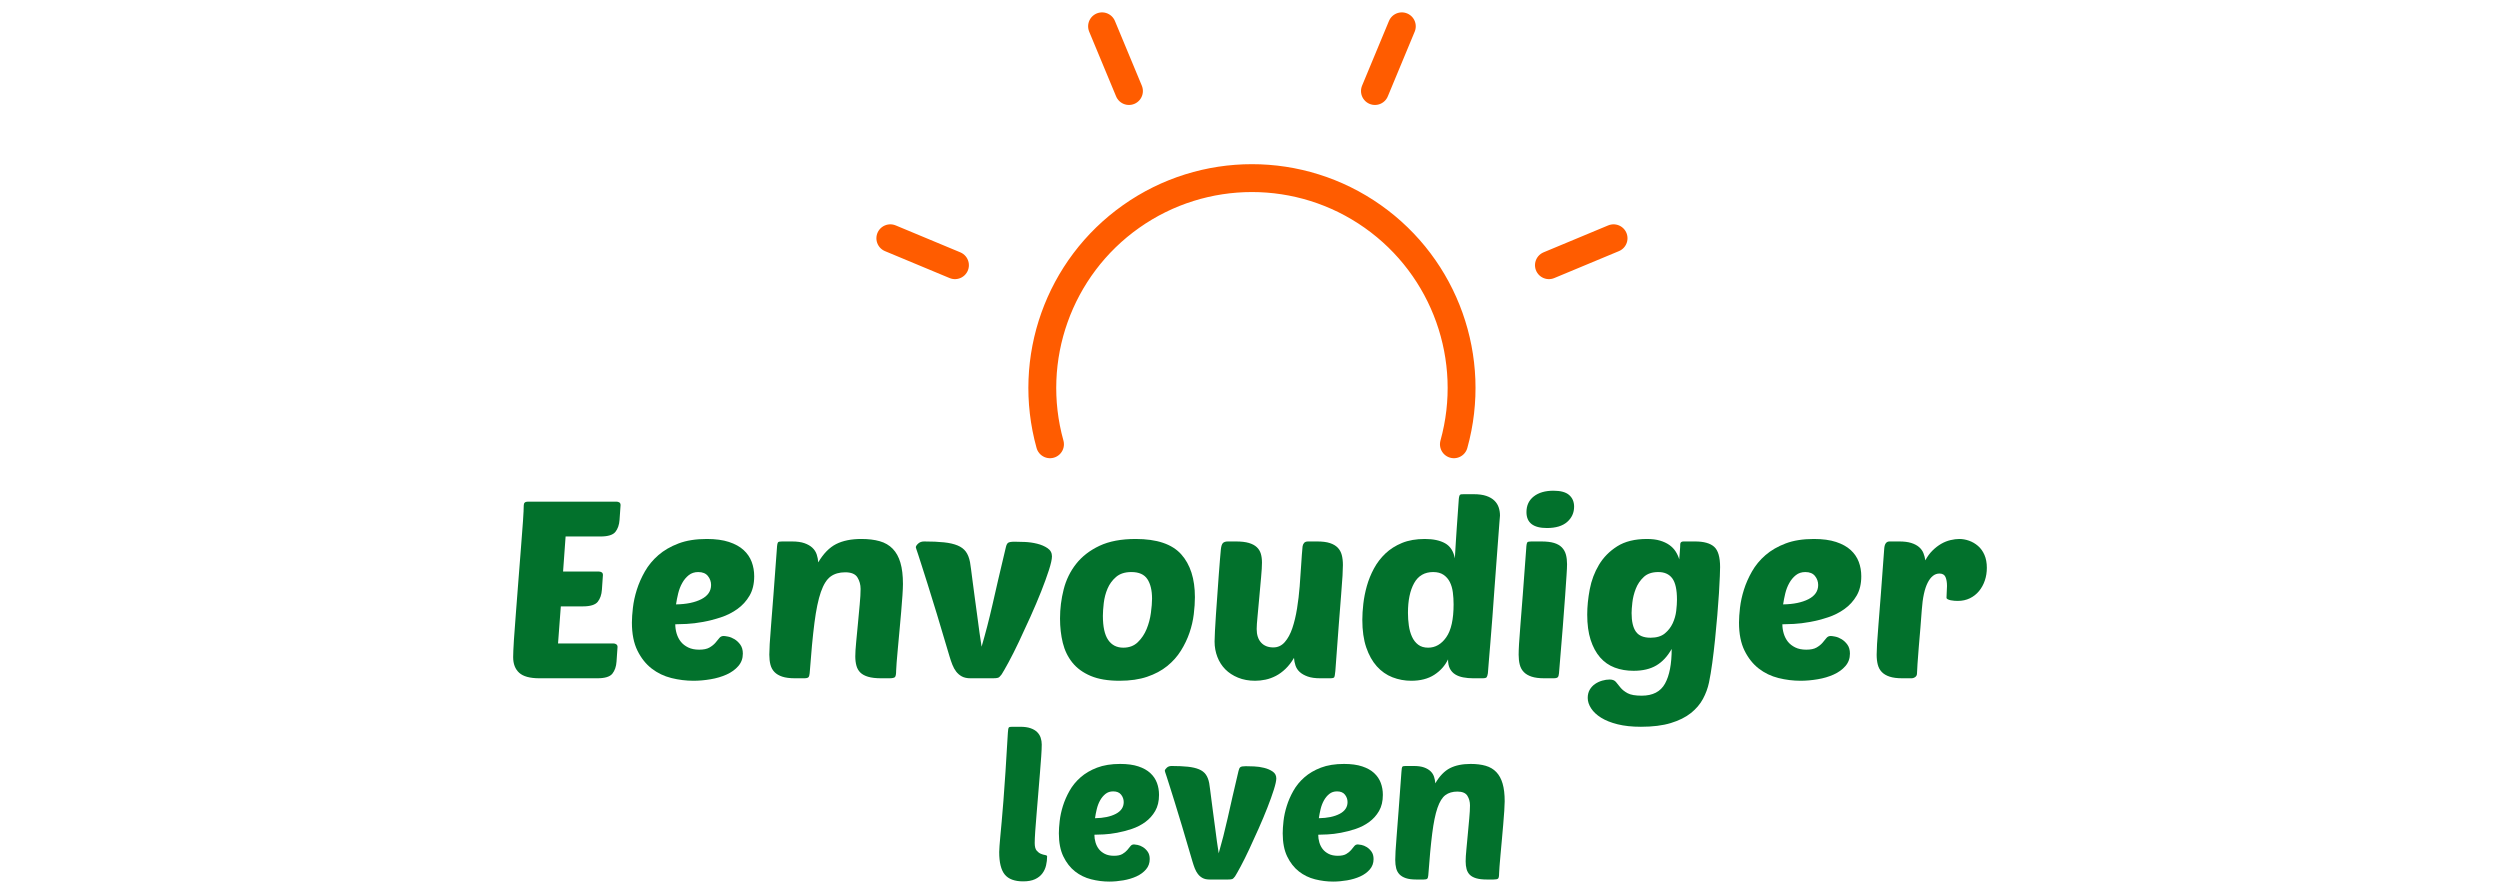 <?xml version="1.0" encoding="UTF-8"?>
<svg width="190px" height="67px" viewBox="0 0 190 67" version="1.1" xmlns="http://www.w3.org/2000/svg" xmlns:xlink="http://www.w3.org/1999/xlink">
    <title>logo</title>
    <g id="logo" stroke="none" stroke-width="1" fill="none" fill-rule="evenodd">
        <g id="Group" transform="translate(39, 37.294)" fill="#02712C" fill-rule="nonzero">
            <g id="leven" transform="translate(36.939, 17.941)">
                <path d="M1.82,11.749 C1.172,11.749 0.706,11.576 0.424,11.231 C0.141,10.886 0,10.316 0,9.522 C0,9.396 0.008,9.239 0.024,9.051 C0.039,8.863 0.06,8.62 0.086,8.322 C0.112,8.024 0.146,7.655 0.188,7.216 C0.23,6.776 0.275,6.243 0.322,5.616 C0.369,4.988 0.421,4.251 0.479,3.404 C0.536,2.557 0.596,1.574 0.659,0.455 C0.67,0.225 0.696,0.089 0.738,0.047 C0.769,0.016 0.853,0 0.989,0 L1.601,0 C1.915,0 2.176,0.037 2.385,0.11 C2.595,0.183 2.762,0.282 2.888,0.408 C3.013,0.533 3.102,0.677 3.154,0.839 C3.207,1.001 3.233,1.171 3.233,1.349 C3.233,1.558 3.22,1.859 3.194,2.251 C3.167,2.643 3.133,3.085 3.092,3.576 C3.05,4.068 3.008,4.58 2.966,5.114 C2.924,5.647 2.882,6.157 2.84,6.643 C2.799,7.129 2.765,7.566 2.738,7.953 C2.712,8.34 2.699,8.633 2.699,8.831 C2.699,9.103 2.749,9.297 2.848,9.412 C2.948,9.527 3.055,9.608 3.17,9.655 C3.285,9.702 3.392,9.733 3.492,9.749 C3.591,9.765 3.641,9.799 3.641,9.851 C3.641,10.081 3.615,10.308 3.562,10.533 C3.51,10.758 3.416,10.962 3.28,11.145 C3.144,11.328 2.958,11.475 2.723,11.584 C2.487,11.694 2.187,11.749 1.82,11.749 Z" id="Path"></path>
                <path d="M8.364,11.765 C7.904,11.765 7.446,11.707 6.991,11.592 C6.536,11.477 6.128,11.278 5.767,10.996 C5.406,10.714 5.111,10.337 4.881,9.867 C4.65,9.396 4.535,8.805 4.535,8.094 C4.535,7.833 4.556,7.519 4.598,7.153 C4.64,6.787 4.721,6.41 4.841,6.024 C4.962,5.637 5.129,5.252 5.344,4.871 C5.558,4.489 5.838,4.146 6.183,3.843 C6.528,3.54 6.947,3.294 7.439,3.106 C7.93,2.918 8.516,2.824 9.196,2.824 C9.74,2.824 10.201,2.886 10.577,3.012 C10.954,3.137 11.257,3.307 11.487,3.522 C11.718,3.736 11.885,3.984 11.99,4.267 C12.094,4.549 12.147,4.852 12.147,5.176 C12.147,5.658 12.05,6.065 11.856,6.4 C11.663,6.735 11.412,7.014 11.103,7.239 C10.794,7.464 10.452,7.639 10.075,7.765 C9.698,7.89 9.327,7.987 8.961,8.055 C8.595,8.123 8.257,8.165 7.949,8.18 C7.64,8.196 7.402,8.204 7.235,8.204 C7.235,8.403 7.263,8.599 7.321,8.792 C7.378,8.986 7.465,9.156 7.58,9.302 C7.695,9.448 7.847,9.569 8.035,9.663 C8.223,9.757 8.453,9.804 8.725,9.804 C8.997,9.804 9.209,9.759 9.361,9.671 C9.513,9.582 9.636,9.482 9.73,9.373 C9.824,9.263 9.905,9.163 9.973,9.075 C10.041,8.986 10.133,8.941 10.248,8.941 C10.3,8.941 10.391,8.954 10.522,8.98 C10.653,9.007 10.786,9.061 10.922,9.145 C11.058,9.229 11.179,9.344 11.283,9.49 C11.388,9.637 11.44,9.825 11.44,10.055 C11.44,10.358 11.346,10.62 11.158,10.839 C10.97,11.059 10.726,11.237 10.428,11.373 C10.13,11.508 9.798,11.608 9.432,11.671 C9.065,11.733 8.71,11.765 8.364,11.765 Z M8.663,4.91 C8.432,4.91 8.236,4.975 8.074,5.106 C7.912,5.237 7.776,5.401 7.666,5.6 C7.556,5.799 7.473,6.018 7.415,6.259 C7.357,6.499 7.313,6.729 7.282,6.949 C7.93,6.939 8.456,6.829 8.859,6.62 C9.262,6.41 9.463,6.112 9.463,5.725 C9.463,5.516 9.398,5.328 9.267,5.161 C9.136,4.993 8.935,4.91 8.663,4.91 Z" id="Shape"></path>
                <path d="M16.682,9.616 C16.807,9.176 16.925,8.742 17.035,8.314 C17.145,7.885 17.255,7.427 17.364,6.941 C17.474,6.455 17.595,5.922 17.725,5.341 C17.856,4.761 18.011,4.099 18.188,3.357 C18.22,3.21 18.267,3.114 18.33,3.067 C18.392,3.02 18.528,2.996 18.738,2.996 C18.895,2.996 19.104,3.001 19.365,3.012 C19.627,3.022 19.883,3.059 20.134,3.122 C20.385,3.184 20.603,3.278 20.786,3.404 C20.969,3.529 21.06,3.702 21.06,3.922 C21.06,4.099 20.997,4.387 20.872,4.784 C20.746,5.182 20.584,5.634 20.385,6.141 C20.187,6.648 19.964,7.179 19.718,7.733 C19.473,8.288 19.235,8.81 19.004,9.302 C18.774,9.793 18.56,10.225 18.361,10.596 C18.162,10.967 18.016,11.226 17.922,11.373 C17.838,11.488 17.765,11.556 17.702,11.576 C17.639,11.597 17.535,11.608 17.388,11.608 L15.991,11.608 C15.772,11.608 15.591,11.569 15.45,11.49 C15.309,11.412 15.191,11.31 15.097,11.184 C15.003,11.059 14.924,10.915 14.861,10.753 C14.799,10.591 14.741,10.421 14.689,10.243 C14.385,9.197 14.121,8.301 13.896,7.553 C13.671,6.805 13.48,6.18 13.324,5.678 C13.167,5.176 13.041,4.776 12.947,4.478 C12.853,4.18 12.779,3.95 12.727,3.788 C12.675,3.626 12.638,3.516 12.617,3.459 C12.596,3.401 12.586,3.362 12.586,3.341 C12.596,3.268 12.649,3.19 12.743,3.106 C12.837,3.022 12.957,2.98 13.104,2.98 C13.585,2.98 13.996,2.999 14.336,3.035 C14.676,3.072 14.958,3.137 15.183,3.231 C15.408,3.325 15.581,3.456 15.701,3.624 C15.821,3.791 15.908,4.01 15.96,4.282 C15.97,4.356 15.991,4.502 16.023,4.722 C16.054,4.941 16.088,5.205 16.125,5.514 C16.161,5.822 16.206,6.162 16.258,6.533 C16.31,6.905 16.36,7.276 16.407,7.647 C16.454,8.018 16.501,8.376 16.548,8.722 C16.596,9.067 16.64,9.365 16.682,9.616 Z" id="Path"></path>
                <path d="M25.376,11.765 C24.916,11.765 24.458,11.707 24.003,11.592 C23.548,11.477 23.14,11.278 22.779,10.996 C22.418,10.714 22.122,10.337 21.892,9.867 C21.662,9.396 21.547,8.805 21.547,8.094 C21.547,7.833 21.568,7.519 21.609,7.153 C21.651,6.787 21.732,6.41 21.853,6.024 C21.973,5.637 22.14,5.252 22.355,4.871 C22.569,4.489 22.849,4.146 23.195,3.843 C23.54,3.54 23.958,3.294 24.45,3.106 C24.942,2.918 25.528,2.824 26.208,2.824 C26.752,2.824 27.212,2.886 27.589,3.012 C27.965,3.137 28.269,3.307 28.499,3.522 C28.729,3.736 28.896,3.984 29.001,4.267 C29.106,4.549 29.158,4.852 29.158,5.176 C29.158,5.658 29.061,6.065 28.868,6.4 C28.674,6.735 28.423,7.014 28.114,7.239 C27.806,7.464 27.463,7.639 27.086,7.765 C26.71,7.89 26.338,7.987 25.972,8.055 C25.606,8.123 25.269,8.165 24.96,8.18 C24.651,8.196 24.413,8.204 24.246,8.204 C24.246,8.403 24.275,8.599 24.332,8.792 C24.39,8.986 24.476,9.156 24.591,9.302 C24.706,9.448 24.858,9.569 25.046,9.663 C25.235,9.757 25.465,9.804 25.737,9.804 C26.009,9.804 26.221,9.759 26.372,9.671 C26.524,9.582 26.647,9.482 26.741,9.373 C26.835,9.263 26.916,9.163 26.984,9.075 C27.052,8.986 27.144,8.941 27.259,8.941 C27.311,8.941 27.403,8.954 27.534,8.98 C27.664,9.007 27.798,9.061 27.934,9.145 C28.07,9.229 28.19,9.344 28.295,9.49 C28.399,9.637 28.452,9.825 28.452,10.055 C28.452,10.358 28.358,10.62 28.169,10.839 C27.981,11.059 27.738,11.237 27.44,11.373 C27.141,11.508 26.809,11.608 26.443,11.671 C26.077,11.733 25.721,11.765 25.376,11.765 Z M25.674,4.91 C25.444,4.91 25.248,4.975 25.086,5.106 C24.923,5.237 24.787,5.401 24.678,5.6 C24.568,5.799 24.484,6.018 24.426,6.259 C24.369,6.499 24.324,6.729 24.293,6.949 C24.942,6.939 25.467,6.829 25.87,6.62 C26.273,6.41 26.474,6.112 26.474,5.725 C26.474,5.516 26.409,5.328 26.278,5.161 C26.147,4.993 25.946,4.91 25.674,4.91 Z" id="Shape"></path>
                <path d="M35.451,10.227 C35.451,9.997 35.469,9.697 35.506,9.325 C35.542,8.954 35.579,8.562 35.616,8.149 C35.652,7.736 35.689,7.336 35.726,6.949 C35.762,6.562 35.78,6.238 35.78,5.976 C35.78,5.705 35.715,5.461 35.584,5.247 C35.453,5.033 35.2,4.925 34.823,4.925 C34.457,4.925 34.154,5.014 33.913,5.192 C33.672,5.37 33.471,5.694 33.309,6.165 C33.147,6.635 33.013,7.284 32.909,8.11 C32.804,8.936 32.705,9.997 32.61,11.294 C32.6,11.42 32.574,11.503 32.532,11.545 C32.49,11.587 32.401,11.608 32.265,11.608 L31.7,11.608 C31.376,11.608 31.112,11.574 30.908,11.506 C30.704,11.438 30.542,11.341 30.421,11.216 C30.301,11.09 30.217,10.936 30.17,10.753 C30.123,10.57 30.1,10.358 30.1,10.118 C30.1,9.961 30.107,9.739 30.123,9.451 C30.139,9.163 30.168,8.766 30.209,8.259 C30.251,7.752 30.301,7.108 30.358,6.329 C30.416,5.55 30.487,4.586 30.57,3.435 C30.581,3.205 30.607,3.069 30.649,3.027 C30.68,2.996 30.764,2.98 30.9,2.98 L31.512,2.98 C31.826,2.98 32.085,3.017 32.289,3.09 C32.493,3.163 32.657,3.26 32.783,3.38 C32.909,3.501 32.998,3.642 33.05,3.804 C33.102,3.966 33.134,4.131 33.144,4.298 C33.468,3.744 33.84,3.359 34.258,3.145 C34.677,2.931 35.2,2.824 35.828,2.824 C36.267,2.824 36.649,2.871 36.973,2.965 C37.297,3.059 37.567,3.218 37.781,3.443 C37.996,3.668 38.155,3.961 38.26,4.322 C38.365,4.682 38.417,5.129 38.417,5.663 C38.417,5.83 38.406,6.071 38.386,6.384 C38.365,6.698 38.338,7.041 38.307,7.412 C38.276,7.783 38.242,8.17 38.205,8.573 C38.168,8.975 38.134,9.349 38.103,9.694 C38.072,10.039 38.045,10.342 38.025,10.604 C38.004,10.865 37.993,11.038 37.993,11.122 C37.993,11.352 37.967,11.49 37.915,11.537 C37.862,11.584 37.747,11.608 37.569,11.608 L37.067,11.608 C36.732,11.608 36.46,11.576 36.251,11.514 C36.042,11.451 35.88,11.362 35.765,11.247 C35.65,11.132 35.569,10.988 35.521,10.816 C35.474,10.643 35.451,10.447 35.451,10.227 Z" id="Path"></path>
            </g>
            <g id="Eenvoudiger">
                <path d="M1.993,14.255 C1.277,14.255 0.766,14.116 0.46,13.839 C0.153,13.561 0,13.164 0,12.648 C0,12.396 0.019,11.964 0.057,11.353 C0.096,10.741 0.147,10.045 0.211,9.264 C0.275,8.482 0.339,7.657 0.402,6.787 C0.466,5.917 0.53,5.098 0.594,4.329 C0.658,3.561 0.709,2.886 0.747,2.306 C0.786,1.727 0.805,1.33 0.805,1.115 C0.805,0.926 0.907,0.832 1.111,0.832 L7.856,0.832 C7.933,0.832 8.003,0.851 8.067,0.889 C8.131,0.926 8.163,0.996 8.163,1.097 L8.086,2.212 C8.061,2.59 7.955,2.896 7.77,3.129 C7.585,3.362 7.205,3.479 6.63,3.479 L3.986,3.479 L3.794,6.144 L6.515,6.144 C6.592,6.144 6.662,6.163 6.726,6.201 C6.79,6.239 6.822,6.308 6.822,6.409 L6.745,7.524 C6.719,7.902 6.614,8.208 6.429,8.441 C6.244,8.674 5.863,8.791 5.289,8.791 L3.622,8.791 L3.411,11.608 L7.626,11.608 C7.703,11.608 7.773,11.63 7.837,11.674 C7.901,11.718 7.933,11.784 7.933,11.873 L7.856,12.988 C7.831,13.366 7.725,13.672 7.54,13.905 C7.355,14.138 6.975,14.255 6.4,14.255 L1.993,14.255 Z" id="Path"></path>
                <path d="M13.701,14.444 C13.139,14.444 12.58,14.374 12.024,14.236 C11.468,14.097 10.97,13.858 10.529,13.517 C10.089,13.177 9.728,12.723 9.447,12.156 C9.166,11.589 9.025,10.877 9.025,10.02 C9.025,9.705 9.051,9.327 9.102,8.886 C9.153,8.444 9.252,7.991 9.399,7.524 C9.546,7.058 9.75,6.595 10.012,6.135 C10.274,5.675 10.616,5.262 11.037,4.896 C11.459,4.531 11.97,4.235 12.57,4.008 C13.17,3.781 13.886,3.668 14.716,3.668 C15.38,3.668 15.943,3.743 16.402,3.895 C16.862,4.046 17.233,4.251 17.514,4.509 C17.795,4.767 17.999,5.067 18.127,5.407 C18.255,5.747 18.319,6.113 18.319,6.503 C18.319,7.083 18.2,7.575 17.964,7.978 C17.728,8.381 17.421,8.719 17.044,8.989 C16.667,9.26 16.249,9.472 15.789,9.623 C15.329,9.774 14.876,9.891 14.429,9.973 C13.982,10.054 13.57,10.105 13.193,10.124 C12.816,10.143 12.525,10.152 12.321,10.152 C12.321,10.392 12.356,10.628 12.426,10.861 C12.497,11.094 12.602,11.299 12.743,11.476 C12.883,11.652 13.068,11.797 13.298,11.91 C13.528,12.024 13.809,12.081 14.141,12.081 C14.473,12.081 14.732,12.027 14.917,11.92 C15.103,11.813 15.253,11.693 15.368,11.561 C15.483,11.428 15.582,11.309 15.665,11.201 C15.748,11.094 15.859,11.041 16,11.041 C16.064,11.041 16.176,11.056 16.335,11.088 C16.495,11.119 16.658,11.186 16.824,11.286 C16.99,11.387 17.137,11.526 17.265,11.702 C17.392,11.879 17.456,12.106 17.456,12.383 C17.456,12.749 17.341,13.064 17.111,13.328 C16.881,13.593 16.584,13.807 16.22,13.971 C15.856,14.135 15.451,14.255 15.004,14.33 C14.556,14.406 14.122,14.444 13.701,14.444 Z M14.065,6.182 C13.784,6.182 13.544,6.261 13.346,6.418 C13.148,6.576 12.982,6.774 12.848,7.014 C12.714,7.253 12.612,7.518 12.541,7.808 C12.471,8.098 12.417,8.375 12.378,8.64 C13.17,8.627 13.812,8.495 14.304,8.243 C14.796,7.991 15.042,7.631 15.042,7.165 C15.042,6.913 14.962,6.686 14.802,6.485 C14.643,6.283 14.397,6.182 14.065,6.182 Z" id="Shape"></path>
                <path d="M26.002,12.591 C26.002,12.314 26.025,11.951 26.069,11.504 C26.114,11.056 26.159,10.584 26.204,10.086 C26.248,9.588 26.293,9.106 26.338,8.64 C26.382,8.173 26.405,7.783 26.405,7.468 C26.405,7.14 26.325,6.847 26.165,6.589 C26.006,6.33 25.696,6.201 25.236,6.201 C24.789,6.201 24.418,6.308 24.125,6.522 C23.831,6.737 23.585,7.127 23.387,7.694 C23.189,8.262 23.026,9.043 22.898,10.039 C22.77,11.034 22.649,12.314 22.534,13.877 C22.521,14.028 22.489,14.129 22.438,14.179 C22.387,14.229 22.279,14.255 22.113,14.255 L21.423,14.255 C21.027,14.255 20.704,14.214 20.455,14.132 C20.206,14.05 20.008,13.933 19.861,13.782 C19.714,13.631 19.612,13.445 19.554,13.224 C19.497,13.004 19.468,12.749 19.468,12.459 C19.468,12.27 19.478,12.002 19.497,11.655 C19.516,11.309 19.551,10.83 19.602,10.218 C19.653,9.607 19.714,8.832 19.784,7.893 C19.855,6.954 19.941,5.791 20.043,4.405 C20.056,4.128 20.088,3.964 20.139,3.913 C20.177,3.876 20.279,3.857 20.446,3.857 L21.193,3.857 C21.576,3.857 21.892,3.901 22.141,3.989 C22.39,4.077 22.592,4.194 22.745,4.339 C22.898,4.484 23.007,4.654 23.071,4.849 C23.135,5.045 23.173,5.243 23.186,5.445 C23.582,4.777 24.035,4.314 24.546,4.055 C25.057,3.797 25.696,3.668 26.462,3.668 C26.999,3.668 27.465,3.724 27.861,3.838 C28.257,3.951 28.586,4.143 28.848,4.414 C29.11,4.685 29.305,5.038 29.432,5.473 C29.56,5.908 29.624,6.447 29.624,7.09 C29.624,7.291 29.611,7.581 29.586,7.959 C29.56,8.337 29.528,8.75 29.49,9.197 C29.451,9.645 29.41,10.111 29.365,10.596 C29.321,11.082 29.279,11.532 29.241,11.948 C29.202,12.364 29.17,12.73 29.145,13.045 C29.119,13.36 29.107,13.568 29.107,13.669 C29.107,13.946 29.075,14.113 29.011,14.17 C28.947,14.226 28.806,14.255 28.589,14.255 L27.976,14.255 C27.567,14.255 27.235,14.217 26.98,14.141 C26.724,14.066 26.526,13.958 26.386,13.82 C26.245,13.681 26.146,13.508 26.089,13.3 C26.031,13.092 26.002,12.856 26.002,12.591 Z" id="Path"></path>
                <path d="M35.602,11.854 C35.756,11.324 35.899,10.801 36.034,10.285 C36.168,9.768 36.302,9.216 36.436,8.63 C36.57,8.044 36.717,7.401 36.877,6.702 C37.036,6.002 37.225,5.205 37.442,4.31 C37.48,4.134 37.538,4.017 37.614,3.961 C37.691,3.904 37.857,3.876 38.113,3.876 C38.304,3.876 38.56,3.882 38.879,3.895 C39.198,3.907 39.511,3.951 39.818,4.027 C40.125,4.102 40.39,4.216 40.613,4.367 C40.837,4.518 40.949,4.726 40.949,4.991 C40.949,5.205 40.872,5.552 40.719,6.031 C40.565,6.51 40.367,7.055 40.125,7.666 C39.882,8.277 39.61,8.917 39.31,9.585 C39.01,10.253 38.719,10.883 38.438,11.476 C38.157,12.068 37.895,12.588 37.653,13.035 C37.41,13.483 37.231,13.795 37.116,13.971 C37.014,14.11 36.925,14.192 36.848,14.217 C36.771,14.242 36.644,14.255 36.465,14.255 L34.759,14.255 C34.491,14.255 34.271,14.207 34.098,14.113 C33.926,14.018 33.782,13.895 33.667,13.744 C33.552,13.593 33.456,13.42 33.38,13.224 C33.303,13.029 33.233,12.824 33.169,12.61 C32.798,11.35 32.476,10.269 32.201,9.368 C31.927,8.466 31.693,7.713 31.502,7.108 C31.31,6.503 31.157,6.021 31.042,5.662 C30.927,5.303 30.838,5.026 30.774,4.83 C30.71,4.635 30.665,4.503 30.64,4.433 C30.614,4.364 30.601,4.317 30.601,4.292 C30.614,4.203 30.678,4.109 30.793,4.008 C30.908,3.907 31.055,3.857 31.234,3.857 C31.821,3.857 32.323,3.879 32.738,3.923 C33.153,3.967 33.498,4.046 33.772,4.159 C34.047,4.273 34.258,4.43 34.405,4.632 C34.552,4.833 34.657,5.098 34.721,5.426 C34.734,5.514 34.759,5.691 34.798,5.955 C34.836,6.22 34.877,6.538 34.922,6.91 C34.967,7.282 35.021,7.691 35.085,8.139 C35.149,8.586 35.21,9.034 35.267,9.481 C35.325,9.928 35.382,10.36 35.44,10.776 C35.497,11.192 35.551,11.551 35.602,11.854 Z" id="Path"></path>
                <path d="M46.084,14.444 C45.202,14.444 44.471,14.321 43.89,14.075 C43.309,13.829 42.846,13.492 42.501,13.064 C42.156,12.635 41.913,12.134 41.772,11.561 C41.632,10.987 41.562,10.373 41.562,9.717 C41.562,8.961 41.654,8.221 41.84,7.496 C42.025,6.771 42.341,6.125 42.788,5.558 C43.235,4.991 43.826,4.534 44.56,4.188 C45.295,3.841 46.212,3.668 47.31,3.668 C48.92,3.668 50.073,4.055 50.769,4.83 C51.465,5.605 51.813,6.692 51.813,8.091 C51.813,8.482 51.784,8.914 51.727,9.387 C51.669,9.859 51.561,10.329 51.401,10.795 C51.242,11.261 51.024,11.715 50.75,12.156 C50.475,12.597 50.127,12.988 49.705,13.328 C49.284,13.669 48.776,13.94 48.182,14.141 C47.588,14.343 46.889,14.444 46.084,14.444 Z M46.984,6.182 C46.499,6.182 46.113,6.305 45.825,6.551 C45.538,6.796 45.321,7.093 45.174,7.439 C45.027,7.786 44.931,8.151 44.886,8.536 C44.842,8.92 44.819,9.245 44.819,9.509 C44.819,10.341 44.953,10.952 45.222,11.343 C45.49,11.734 45.873,11.929 46.371,11.929 C46.818,11.929 47.186,11.791 47.473,11.513 C47.76,11.236 47.984,10.902 48.144,10.511 C48.303,10.121 48.412,9.711 48.469,9.283 C48.527,8.854 48.556,8.495 48.556,8.205 C48.556,7.575 48.438,7.08 48.201,6.721 C47.965,6.362 47.559,6.182 46.984,6.182 Z" id="Shape"></path>
                <path d="M56.91,5.464 C56.91,5.728 56.888,6.1 56.843,6.579 C56.798,7.058 56.754,7.556 56.709,8.073 C56.664,8.589 56.62,9.075 56.575,9.528 C56.53,9.982 56.508,10.31 56.508,10.511 C56.508,10.952 56.62,11.296 56.843,11.542 C57.067,11.787 57.376,11.91 57.772,11.91 C58.117,11.91 58.408,11.775 58.644,11.504 C58.881,11.233 59.072,10.88 59.219,10.445 C59.366,10.01 59.484,9.516 59.574,8.961 C59.663,8.407 59.73,7.846 59.775,7.279 C59.82,6.711 59.858,6.16 59.89,5.624 C59.922,5.089 59.957,4.626 59.995,4.235 C60.008,4.134 60.046,4.046 60.11,3.97 C60.174,3.895 60.276,3.857 60.417,3.857 L61.107,3.857 C61.503,3.857 61.825,3.898 62.074,3.98 C62.323,4.061 62.521,4.178 62.668,4.329 C62.815,4.481 62.917,4.666 62.975,4.887 C63.032,5.108 63.061,5.363 63.061,5.653 C63.061,5.842 63.051,6.11 63.032,6.456 C63.013,6.803 62.978,7.282 62.927,7.893 C62.876,8.504 62.815,9.279 62.745,10.218 C62.675,11.157 62.588,12.32 62.486,13.706 C62.461,13.971 62.432,14.129 62.4,14.179 C62.368,14.229 62.263,14.255 62.084,14.255 L61.337,14.255 C60.953,14.255 60.637,14.211 60.388,14.122 C60.139,14.034 59.938,13.921 59.784,13.782 C59.631,13.643 59.523,13.48 59.459,13.29 C59.395,13.101 59.356,12.906 59.344,12.704 C59.152,13.032 58.938,13.309 58.702,13.536 C58.465,13.763 58.22,13.943 57.964,14.075 C57.709,14.207 57.447,14.302 57.178,14.359 C56.91,14.415 56.648,14.444 56.393,14.444 C55.907,14.444 55.473,14.365 55.09,14.207 C54.707,14.05 54.384,13.839 54.122,13.574 C53.86,13.309 53.659,12.994 53.519,12.629 C53.378,12.263 53.308,11.873 53.308,11.457 C53.308,11.293 53.317,11.025 53.337,10.653 C53.356,10.281 53.381,9.862 53.413,9.396 C53.445,8.93 53.48,8.435 53.519,7.912 C53.557,7.389 53.592,6.894 53.624,6.428 C53.656,5.961 53.688,5.552 53.72,5.199 C53.752,4.846 53.774,4.594 53.787,4.443 C53.812,4.216 53.863,4.061 53.94,3.98 C54.017,3.898 54.145,3.857 54.323,3.857 L54.937,3.857 C55.333,3.857 55.658,3.895 55.914,3.97 C56.169,4.046 56.37,4.153 56.517,4.292 C56.664,4.43 56.766,4.597 56.824,4.793 C56.881,4.988 56.91,5.212 56.91,5.464 Z" id="Path"></path>
                <path d="M68.254,14.444 C67.756,14.444 67.28,14.355 66.826,14.179 C66.373,14.003 65.977,13.725 65.638,13.347 C65.3,12.969 65.032,12.49 64.834,11.91 C64.636,11.331 64.537,10.631 64.537,9.812 C64.537,9.446 64.562,9.04 64.613,8.592 C64.664,8.145 64.754,7.694 64.881,7.241 C65.009,6.787 65.188,6.346 65.418,5.917 C65.648,5.489 65.939,5.108 66.29,4.774 C66.641,4.44 67.063,4.172 67.554,3.97 C68.046,3.768 68.624,3.668 69.289,3.668 C69.927,3.668 70.442,3.778 70.831,3.998 C71.221,4.219 71.467,4.6 71.569,5.142 C71.594,4.651 71.62,4.222 71.646,3.857 C71.671,3.491 71.693,3.151 71.713,2.836 C71.732,2.521 71.754,2.206 71.78,1.891 C71.805,1.575 71.831,1.216 71.856,0.813 C71.869,0.536 71.901,0.372 71.952,0.321 C71.978,0.296 72.01,0.28 72.048,0.274 C72.086,0.268 72.156,0.265 72.259,0.265 L73.006,0.265 C73.389,0.265 73.709,0.309 73.964,0.397 C74.22,0.485 74.424,0.605 74.577,0.756 C74.731,0.907 74.839,1.081 74.903,1.276 C74.967,1.471 74.999,1.676 74.999,1.891 C74.999,1.891 74.986,2.048 74.96,2.363 C74.935,2.678 74.903,3.097 74.865,3.62 C74.826,4.143 74.782,4.739 74.731,5.407 C74.679,6.075 74.628,6.765 74.577,7.477 C74.526,8.189 74.475,8.895 74.424,9.594 C74.373,10.294 74.322,10.937 74.271,11.523 C74.22,12.109 74.178,12.613 74.146,13.035 C74.114,13.457 74.092,13.738 74.079,13.877 C74.053,14.028 74.022,14.129 73.983,14.179 C73.945,14.229 73.836,14.255 73.657,14.255 L72.968,14.255 C72.699,14.255 72.447,14.233 72.211,14.188 C71.974,14.144 71.77,14.069 71.598,13.962 C71.425,13.854 71.291,13.71 71.195,13.527 C71.099,13.344 71.051,13.108 71.051,12.818 C70.822,13.297 70.473,13.687 70.007,13.99 C69.541,14.292 68.956,14.444 68.254,14.444 Z M69.921,6.182 C69.269,6.182 68.787,6.462 68.474,7.023 C68.161,7.584 68.005,8.337 68.005,9.283 C68.005,9.61 68.027,9.932 68.072,10.247 C68.117,10.562 68.196,10.845 68.311,11.097 C68.426,11.35 68.583,11.551 68.781,11.702 C68.979,11.854 69.231,11.929 69.538,11.929 C70.087,11.929 70.547,11.665 70.917,11.135 C71.288,10.606 71.473,9.774 71.473,8.64 C71.473,8.325 71.454,8.019 71.416,7.723 C71.377,7.427 71.301,7.165 71.186,6.938 C71.071,6.711 70.911,6.529 70.707,6.39 C70.502,6.251 70.24,6.182 69.921,6.182 Z" id="Shape"></path>
                <path d="M78.371,14.255 C77.975,14.255 77.653,14.214 77.404,14.132 C77.154,14.05 76.956,13.933 76.81,13.782 C76.663,13.631 76.56,13.445 76.503,13.224 C76.446,13.004 76.417,12.749 76.417,12.459 C76.417,12.27 76.426,12.002 76.446,11.655 C76.465,11.309 76.5,10.83 76.551,10.218 C76.602,9.607 76.663,8.832 76.733,7.893 C76.803,6.954 76.889,5.791 76.992,4.405 C77.004,4.128 77.036,3.964 77.087,3.913 C77.126,3.876 77.228,3.857 77.394,3.857 L78.141,3.857 C78.537,3.857 78.86,3.895 79.109,3.97 C79.358,4.046 79.556,4.159 79.703,4.31 C79.85,4.462 79.952,4.644 80.01,4.859 C80.067,5.073 80.096,5.312 80.096,5.577 C80.096,5.766 80.083,6.05 80.057,6.428 C80.032,6.806 79.997,7.32 79.952,7.969 C79.907,8.618 79.847,9.424 79.77,10.388 C79.693,11.353 79.598,12.515 79.483,13.877 C79.47,14.028 79.438,14.129 79.387,14.179 C79.336,14.229 79.227,14.255 79.061,14.255 L78.371,14.255 Z M77.011,1.626 C77.011,1.122 77.196,0.725 77.566,0.435 C77.937,0.145 78.435,0 79.061,0 C79.61,0 80.01,0.11 80.259,0.331 C80.508,0.551 80.632,0.844 80.632,1.21 C80.632,1.676 80.457,2.064 80.105,2.373 C79.754,2.681 79.24,2.836 78.563,2.836 C77.528,2.836 77.011,2.432 77.011,1.626 Z" id="Shape"></path>
                <path d="M88.048,12.024 C87.729,12.591 87.339,13.01 86.879,13.281 C86.419,13.552 85.844,13.687 85.154,13.687 C84.631,13.687 84.152,13.606 83.717,13.442 C83.283,13.278 82.913,13.019 82.606,12.667 C82.299,12.314 82.06,11.869 81.887,11.334 C81.715,10.798 81.629,10.158 81.629,9.415 C81.629,8.81 81.693,8.17 81.82,7.496 C81.948,6.822 82.181,6.201 82.52,5.634 C82.858,5.067 83.321,4.597 83.909,4.225 C84.497,3.854 85.25,3.668 86.17,3.668 C86.553,3.668 86.882,3.709 87.157,3.791 C87.432,3.872 87.668,3.983 87.866,4.121 C88.064,4.26 88.224,4.424 88.345,4.613 C88.466,4.802 88.559,5.004 88.623,5.218 C88.623,5.23 88.626,5.183 88.632,5.076 C88.639,4.969 88.648,4.846 88.661,4.707 C88.674,4.569 88.683,4.433 88.69,4.301 C88.696,4.169 88.699,4.084 88.699,4.046 C88.712,3.92 88.795,3.857 88.949,3.857 L89.83,3.857 C90.494,3.857 90.976,3.992 91.277,4.263 C91.577,4.534 91.727,5.048 91.727,5.804 C91.727,5.905 91.721,6.135 91.708,6.494 C91.695,6.853 91.673,7.285 91.641,7.789 C91.609,8.293 91.567,8.851 91.516,9.462 C91.465,10.073 91.408,10.688 91.344,11.305 C91.28,11.923 91.21,12.515 91.133,13.083 C91.056,13.65 90.973,14.148 90.884,14.576 C90.794,15.005 90.641,15.42 90.424,15.824 C90.207,16.227 89.9,16.586 89.504,16.901 C89.108,17.216 88.6,17.469 87.981,17.658 C87.361,17.847 86.604,17.941 85.71,17.941 C85.033,17.941 84.442,17.878 83.938,17.752 C83.433,17.626 83.015,17.459 82.683,17.251 C82.35,17.043 82.098,16.807 81.926,16.542 C81.753,16.278 81.667,16.013 81.667,15.748 C81.667,15.509 81.718,15.301 81.82,15.124 C81.923,14.948 82.057,14.803 82.223,14.689 C82.389,14.576 82.571,14.491 82.769,14.434 C82.967,14.378 83.155,14.349 83.334,14.349 C83.551,14.349 83.711,14.412 83.813,14.538 C83.915,14.664 84.03,14.806 84.158,14.964 C84.286,15.121 84.465,15.263 84.695,15.389 C84.925,15.515 85.282,15.578 85.768,15.578 C86.611,15.578 87.202,15.272 87.54,14.661 C87.879,14.05 88.048,13.171 88.048,12.024 Z M86.438,11.173 C86.898,11.173 87.259,11.066 87.521,10.852 C87.783,10.637 87.984,10.379 88.125,10.077 C88.265,9.774 88.354,9.459 88.393,9.131 C88.431,8.804 88.45,8.52 88.45,8.281 C88.45,7.524 88.332,6.986 88.096,6.664 C87.859,6.343 87.505,6.182 87.032,6.182 C86.56,6.182 86.189,6.308 85.921,6.56 C85.653,6.812 85.451,7.112 85.317,7.458 C85.183,7.805 85.097,8.151 85.059,8.498 C85.02,8.845 85.001,9.112 85.001,9.301 C85.001,9.932 85.11,10.401 85.327,10.71 C85.544,11.019 85.915,11.173 86.438,11.173 Z" id="Shape"></path>
                <path d="M97.84,14.444 C97.277,14.444 96.719,14.374 96.163,14.236 C95.607,14.097 95.109,13.858 94.668,13.517 C94.228,13.177 93.867,12.723 93.586,12.156 C93.305,11.589 93.164,10.877 93.164,10.02 C93.164,9.705 93.19,9.327 93.241,8.886 C93.292,8.444 93.391,7.991 93.538,7.524 C93.685,7.058 93.889,6.595 94.151,6.135 C94.413,5.675 94.754,5.262 95.176,4.896 C95.598,4.531 96.109,4.235 96.709,4.008 C97.309,3.781 98.025,3.668 98.855,3.668 C99.519,3.668 100.081,3.743 100.541,3.895 C101.001,4.046 101.372,4.251 101.653,4.509 C101.934,4.767 102.138,5.067 102.266,5.407 C102.394,5.747 102.457,6.113 102.457,6.503 C102.457,7.083 102.339,7.575 102.103,7.978 C101.867,8.381 101.56,8.719 101.183,8.989 C100.806,9.26 100.388,9.472 99.928,9.623 C99.468,9.774 99.015,9.891 98.568,9.973 C98.121,10.054 97.709,10.105 97.332,10.124 C96.955,10.143 96.664,10.152 96.46,10.152 C96.46,10.392 96.495,10.628 96.565,10.861 C96.636,11.094 96.741,11.299 96.881,11.476 C97.022,11.652 97.207,11.797 97.437,11.91 C97.667,12.024 97.948,12.081 98.28,12.081 C98.612,12.081 98.871,12.027 99.056,11.92 C99.242,11.813 99.392,11.693 99.507,11.561 C99.622,11.428 99.721,11.309 99.804,11.201 C99.887,11.094 99.998,11.041 100.139,11.041 C100.203,11.041 100.315,11.056 100.474,11.088 C100.634,11.119 100.797,11.186 100.963,11.286 C101.129,11.387 101.276,11.526 101.404,11.702 C101.531,11.879 101.595,12.106 101.595,12.383 C101.595,12.749 101.48,13.064 101.25,13.328 C101.02,13.593 100.723,13.807 100.359,13.971 C99.995,14.135 99.59,14.255 99.143,14.33 C98.695,14.406 98.261,14.444 97.84,14.444 Z M98.204,6.182 C97.923,6.182 97.683,6.261 97.485,6.418 C97.287,6.576 97.121,6.774 96.987,7.014 C96.853,7.253 96.75,7.518 96.68,7.808 C96.61,8.098 96.556,8.375 96.517,8.64 C97.309,8.627 97.951,8.495 98.443,8.243 C98.935,7.991 99.181,7.631 99.181,7.165 C99.181,6.913 99.101,6.686 98.941,6.485 C98.782,6.283 98.536,6.182 98.204,6.182 Z" id="Shape"></path>
                <path d="M109.796,8.375 C109.72,8.375 109.634,8.372 109.538,8.366 C109.442,8.359 109.349,8.347 109.26,8.328 C109.17,8.309 109.094,8.284 109.03,8.252 C108.966,8.221 108.934,8.18 108.934,8.129 C108.934,7.965 108.941,7.814 108.953,7.676 C108.966,7.537 108.972,7.392 108.972,7.241 C108.972,6.963 108.934,6.737 108.857,6.56 C108.781,6.384 108.628,6.295 108.398,6.295 C108.04,6.295 107.743,6.525 107.507,6.986 C107.27,7.446 107.12,8.136 107.056,9.056 C107.031,9.459 106.996,9.916 106.951,10.426 C106.906,10.937 106.865,11.428 106.826,11.901 C106.788,12.374 106.756,12.793 106.731,13.158 C106.705,13.524 106.692,13.763 106.692,13.877 C106.692,14.003 106.648,14.097 106.558,14.16 C106.469,14.223 106.373,14.255 106.271,14.255 L105.581,14.255 C105.185,14.255 104.862,14.214 104.613,14.132 C104.364,14.05 104.166,13.933 104.019,13.782 C103.872,13.631 103.77,13.445 103.713,13.224 C103.655,13.004 103.626,12.749 103.626,12.459 C103.626,12.27 103.636,12.002 103.655,11.655 C103.674,11.309 103.709,10.83 103.76,10.218 C103.812,9.607 103.872,8.832 103.943,7.893 C104.013,6.954 104.099,5.791 104.201,4.405 C104.227,4.039 104.361,3.857 104.604,3.857 L105.351,3.857 C105.709,3.857 106.009,3.895 106.251,3.97 C106.494,4.046 106.692,4.15 106.846,4.282 C106.999,4.414 107.111,4.569 107.181,4.745 C107.251,4.922 107.299,5.104 107.325,5.293 C107.478,5.004 107.66,4.755 107.871,4.547 C108.081,4.339 108.302,4.169 108.532,4.036 C108.762,3.904 108.998,3.809 109.241,3.753 C109.483,3.696 109.707,3.668 109.911,3.668 C110.154,3.668 110.4,3.712 110.649,3.8 C110.898,3.888 111.125,4.021 111.329,4.197 C111.534,4.373 111.697,4.6 111.818,4.878 C111.939,5.155 112,5.483 112,5.861 C112,6.201 111.949,6.522 111.847,6.825 C111.745,7.127 111.598,7.395 111.406,7.628 C111.214,7.861 110.981,8.044 110.707,8.177 C110.432,8.309 110.129,8.375 109.796,8.375 Z" id="Path"></path>
            </g>
        </g>
        <g id="sun-horizon-thin" transform="translate(67.665, 2)" stroke="#FF5C00" stroke-linecap="round" stroke-linejoin="round" stroke-width="2.118">
            <path d="M18.136,4.918 L16.091,0 M4.912,18.155 L0,16.108 M50.053,18.155 L54.966,16.108 M36.83,4.918 L38.874,0 M12.135,31.765 C10.328,25.269 12.797,18.337 18.302,14.451 C23.807,10.565 31.159,10.565 36.664,14.451 C42.169,18.337 44.638,25.269 42.831,31.765" id="Combined-Shape"></path>
        </g>
    </g>
</svg>